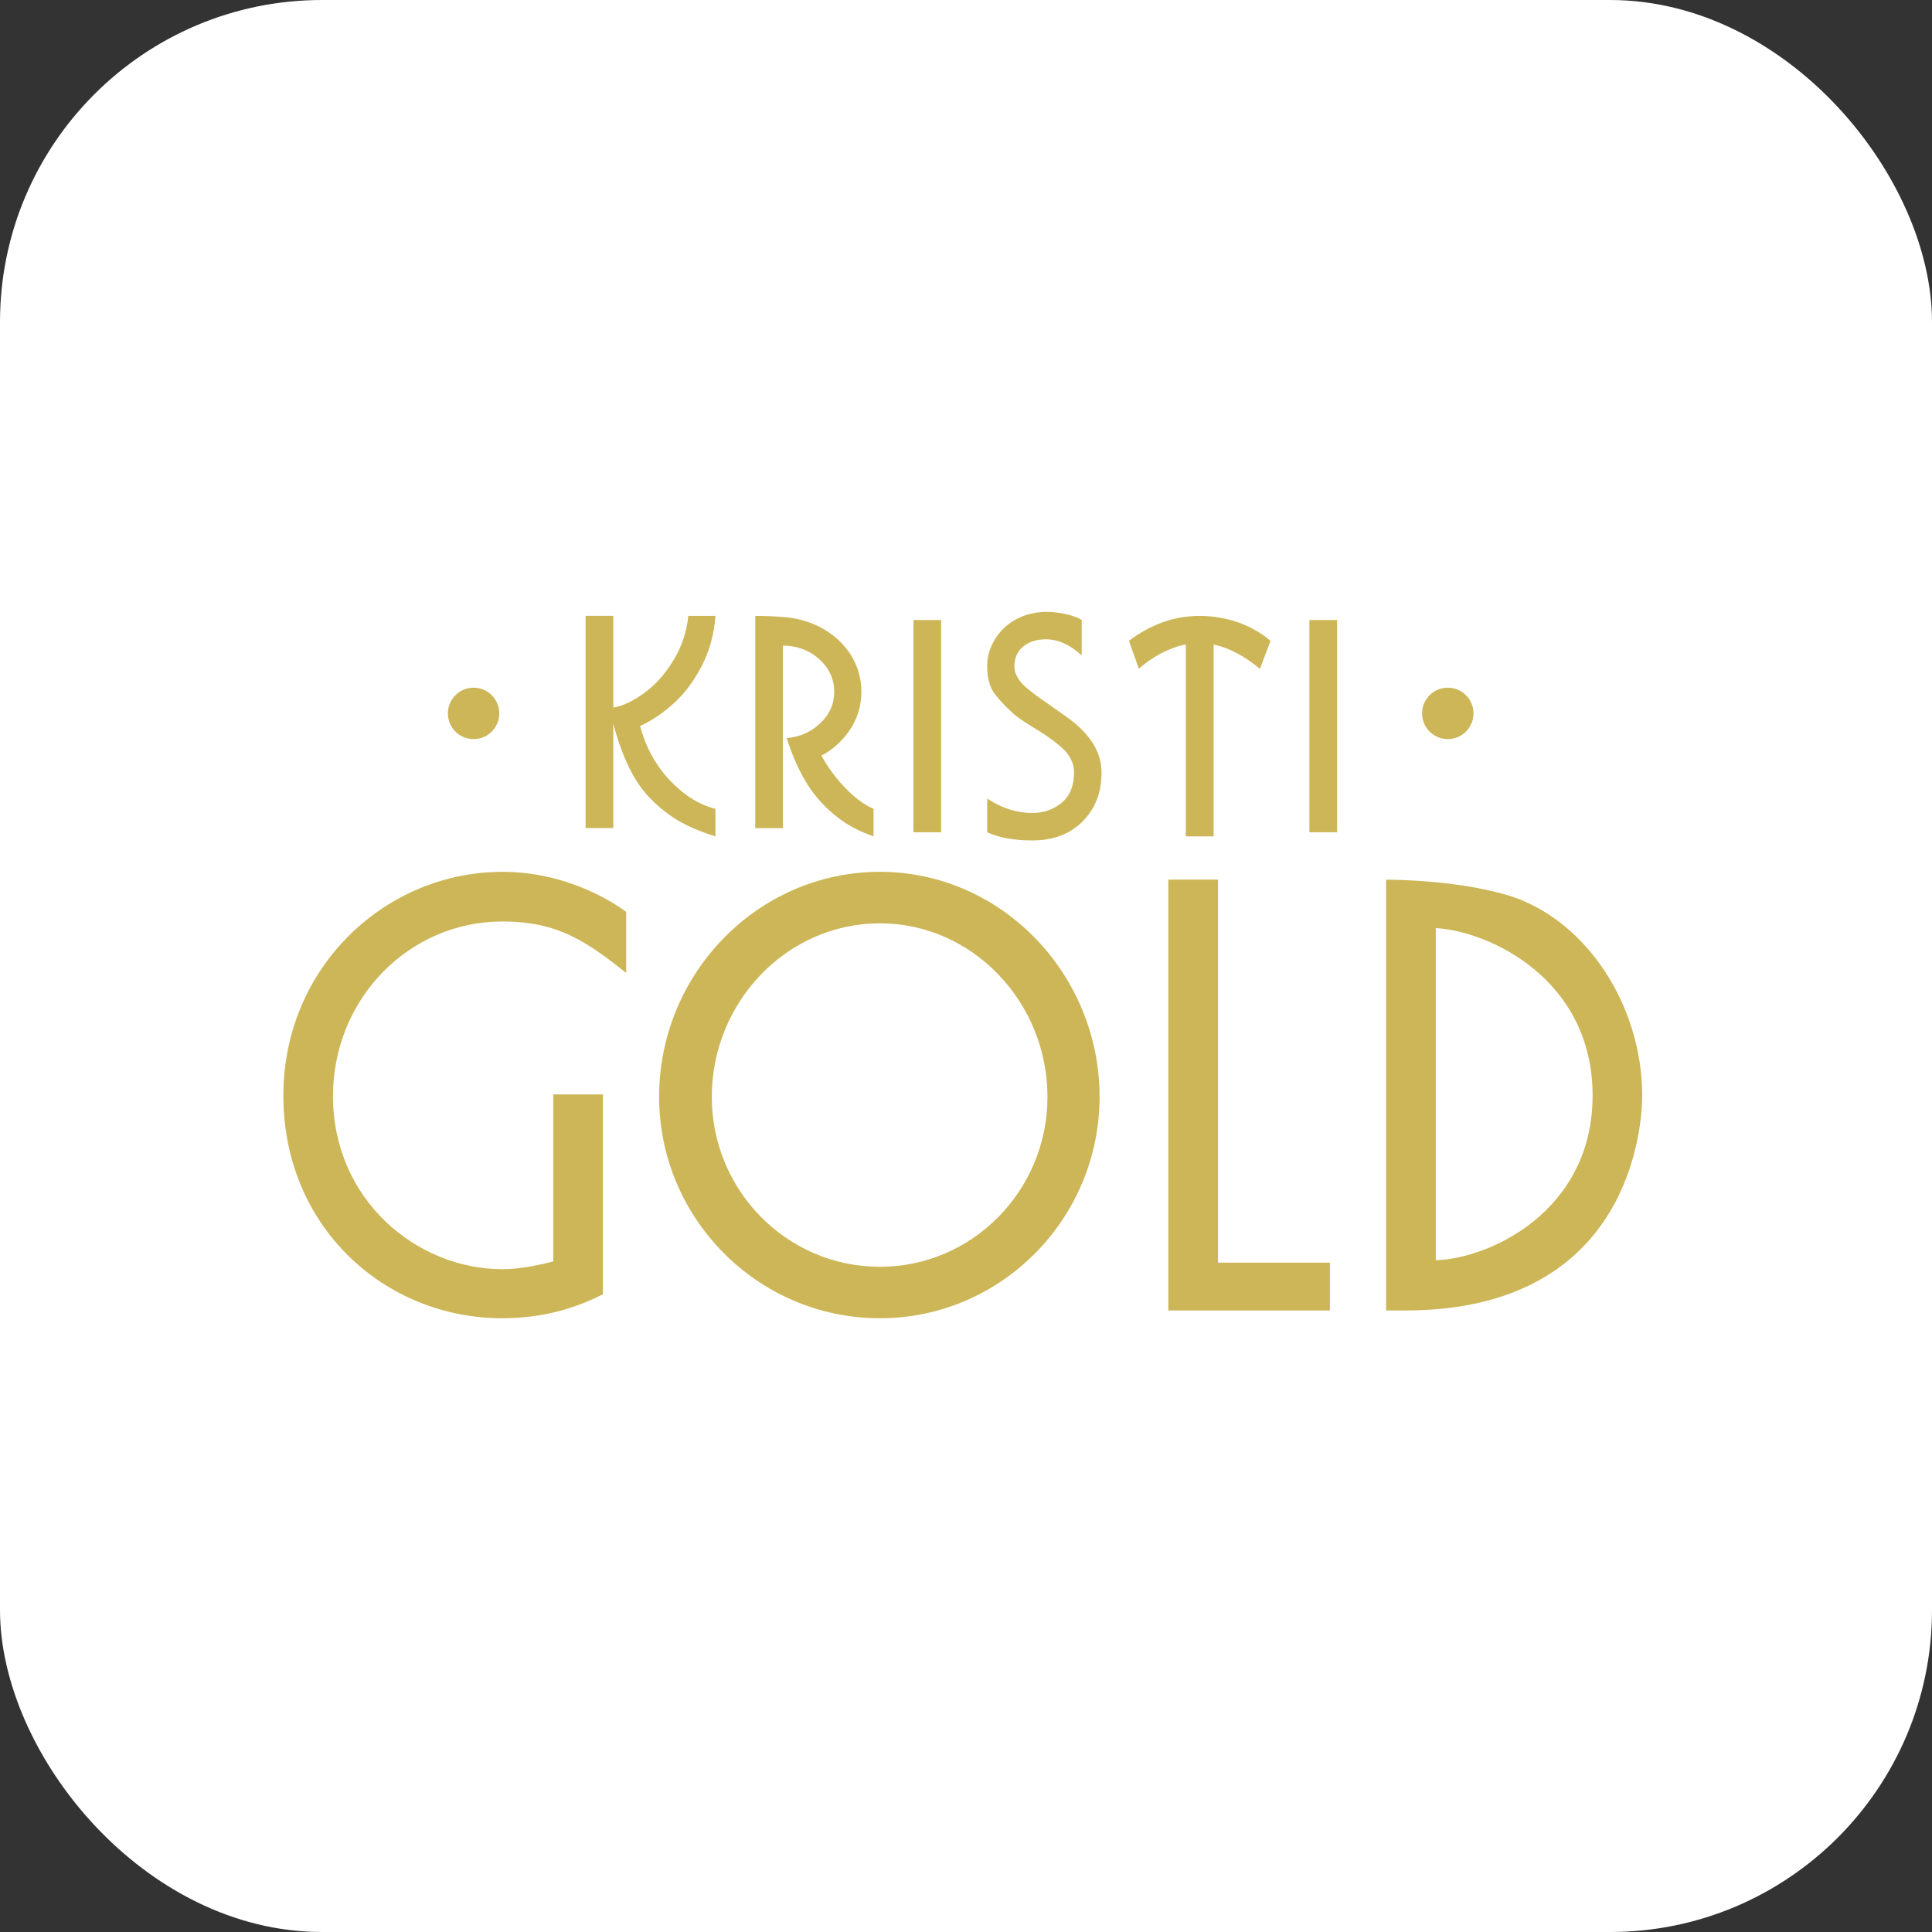 <?xml version="1.0" encoding="UTF-8"?> <svg xmlns="http://www.w3.org/2000/svg" width="300" height="300" viewBox="0 0 300 300" fill="none"><rect x="0" y="0" width="300" height="300" fill="#333333" stroke="none"/> <rect width="300" height="300" rx="50" fill="white"></rect> <path d="M44 170.131C44 190.481 59.703 204.697 78.011 204.697C85.353 204.697 90.465 202.557 93.62 200.977V169.943H85.907V195.87C83.395 196.519 80.612 197.079 78.006 197.079C64.626 197.079 51.707 186.206 51.707 170.226C51.707 155.172 63.418 143.09 78.006 143.09C86.65 143.09 91.014 146.156 97.241 151.08V141.604C95.478 140.301 88.225 135.377 78.006 135.377C59.886 135.377 44 150.154 44 170.131Z" fill="#CDB657"></path> <path d="M136.636 135.377C117.679 135.377 102.347 151.174 102.347 170.314C102.347 189.178 117.679 204.697 136.636 204.697C155.499 204.697 170.742 189.178 170.742 170.314C170.742 151.268 155.499 135.377 136.636 135.377ZM136.636 196.707C122.142 196.707 110.526 184.814 110.526 170.32C110.526 155.637 122.142 143.372 136.636 143.372C151.041 143.372 162.652 155.637 162.652 170.32C162.658 184.814 151.041 196.707 136.636 196.707Z" fill="#CDB657"></path> <path d="M189.128 136.586H181.416V203.489H206.506V196.059H189.128V136.586Z" fill="#CDB657"></path> <path d="M233.448 138.815C228.241 137.423 222.203 136.68 215.233 136.586V203.489C216.253 203.489 217.185 203.489 218.205 203.489C253.608 203.489 255 174.218 255 170.131C255.006 156.009 246.084 142.252 233.448 138.815ZM222.951 195.687V144.115C231.219 144.581 247.298 152.011 247.298 170.131C247.293 187.88 231.59 195.404 222.951 195.687Z" fill="#CDB657"></path> <path d="M111.097 129.871V125.602C108.552 124.958 106.173 123.467 103.972 121.127C101.776 118.781 100.251 115.981 99.403 112.727C101.249 111.884 103.024 110.681 104.726 109.123C106.401 107.57 107.831 105.624 109.029 103.284C110.204 100.966 110.892 98.416 111.097 95.632H106.883C106.65 98.066 105.885 100.351 104.598 102.485C103.312 104.626 101.804 106.322 100.074 107.581C98.316 108.867 96.703 109.633 95.233 109.866V95.627H90.931V128.585H95.233V112.372C95.999 115.327 96.98 117.916 98.183 120.151C99.386 122.374 101.028 124.293 103.107 125.901C105.147 127.559 107.814 128.878 111.097 129.871Z" fill="#CDB657"></path> <path d="M121.577 100.251C123.013 100.251 124.349 100.572 125.58 101.216C126.783 101.859 127.748 102.724 128.474 103.811C129.184 104.892 129.539 106.089 129.539 107.415C129.539 109.317 128.818 110.941 127.382 112.283C125.946 113.664 124.205 114.44 122.159 114.612C122.918 117.013 123.855 119.186 124.97 121.127C126.079 123.056 127.526 124.786 129.311 126.311C131.069 127.836 133.182 129.023 135.644 129.871V125.601C134.146 124.931 132.699 123.86 131.296 122.391C129.86 120.933 128.613 119.247 127.554 117.34C129.433 116.32 130.942 114.928 132.078 113.165C133.193 111.44 133.753 109.522 133.753 107.415C133.753 105.363 133.209 103.456 132.123 101.698C131.014 99.974 129.539 98.599 127.692 97.573C125.846 96.547 123.806 95.959 121.577 95.809C120.262 95.693 118.826 95.638 117.274 95.638V128.596H121.577V100.251Z" fill="#CDB657"></path> <path d="M146.145 96.275H141.843V129.233H146.145V96.275Z" fill="#CDB657"></path> <path d="M165.474 111.218C164.21 110.337 163.079 109.544 162.086 108.834C161.094 108.163 160.257 107.531 159.586 106.949C158.876 106.4 158.36 105.829 158.039 105.241C157.689 104.681 157.512 104.099 157.512 103.483C157.512 102.158 157.978 101.121 158.915 100.362C159.852 99.63 161.011 99.269 162.391 99.269C164.293 99.269 166.151 100.101 167.969 101.77V96.275C167.437 95.926 166.622 95.615 165.513 95.355C164.371 95.116 163.328 95 162.391 95C160.634 95.055 159.081 95.455 157.734 96.192C156.381 96.924 155.311 97.928 154.529 99.22C153.708 100.517 153.292 101.936 153.292 103.489C153.292 105.274 153.67 106.683 154.429 107.703C155.194 108.729 156.22 109.81 157.506 110.952C158.205 111.54 159.436 112.361 161.199 113.409C162.957 114.495 164.338 115.538 165.33 116.53C166.295 117.562 166.777 118.704 166.777 119.962C166.777 122.008 166.151 123.561 164.887 124.62C163.6 125.701 162.075 126.239 160.318 126.239C157.884 126.239 155.544 125.496 153.292 124.005V129.228C155.111 130.076 157.451 130.503 160.318 130.503C163.545 130.503 166.134 129.522 168.097 127.553C170.065 125.596 171.047 123.062 171.047 119.957C171.052 116.735 169.195 113.819 165.474 111.218Z" fill="#CDB657"></path> <path d="M184.138 129.871H188.452V100.079C190.792 100.578 193.193 101.837 195.649 103.855L197.279 99.508C195.898 98.305 194.229 97.351 192.267 96.641C190.27 95.97 188.28 95.632 186.289 95.632C182.391 95.632 178.732 96.924 175.305 99.502L176.841 103.849C177.872 102.912 179.059 102.092 180.401 101.393C181.715 100.722 182.962 100.279 184.132 100.073V129.871H184.138Z" fill="#CDB657"></path> <path d="M207.626 96.275H203.323V129.233H207.626V96.275Z" fill="#CDB657"></path> <path d="M73.537 114.767C75.742 114.767 77.529 112.98 77.529 110.775C77.529 108.57 75.742 106.783 73.537 106.783C71.332 106.783 69.545 108.57 69.545 110.775C69.545 112.98 71.332 114.767 73.537 114.767Z" fill="#CDB657"></path> <path d="M224.809 114.767C227.014 114.767 228.801 112.98 228.801 110.775C228.801 108.57 227.014 106.783 224.809 106.783C222.604 106.783 220.817 108.57 220.817 110.775C220.817 112.98 222.604 114.767 224.809 114.767Z" fill="#CDB657"></path> </svg> 